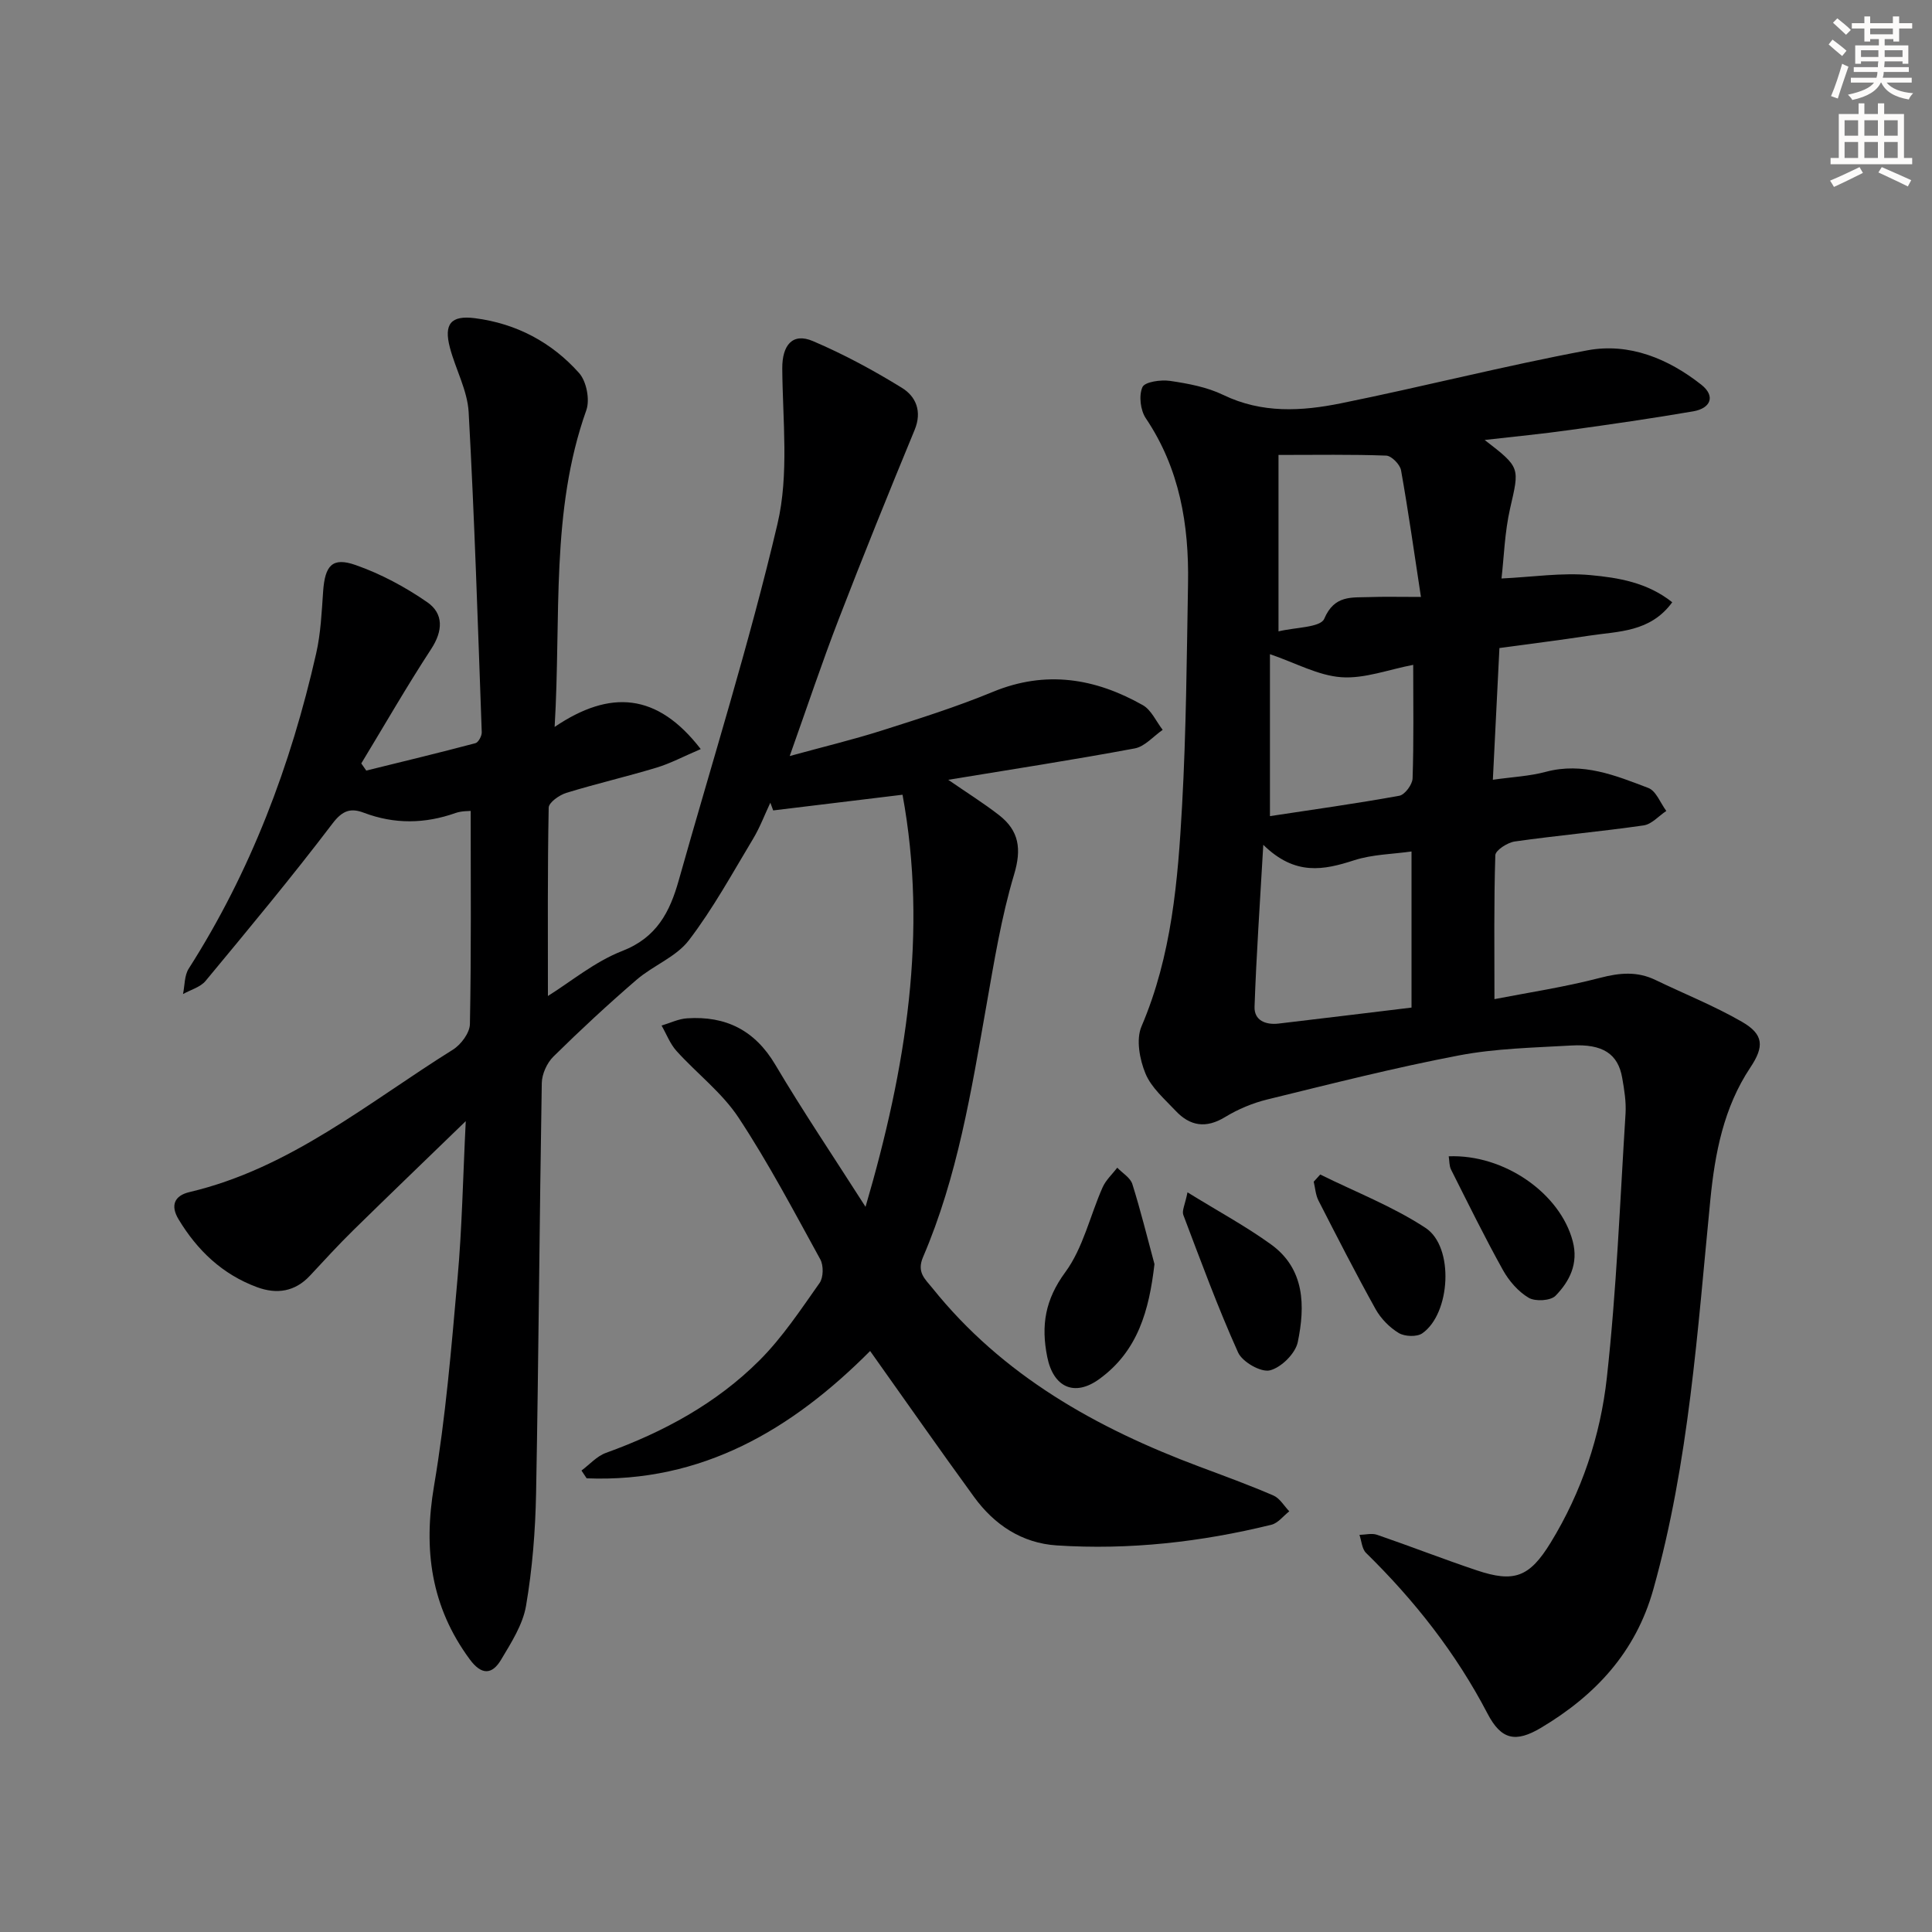 <svg enable-background="new 0 0 400 400" viewBox="0 0 400 400" xmlns="http://www.w3.org/2000/svg"><rect x="0" y="0" width="400" height="400" fill="#808080" stroke="none"/><g fill="#000001"><path d="m96.43 232.12c-8.38 8.12-15.88 15.32-23.3 22.6-3.09 3.03-6.01 6.24-8.96 9.4-3.11 3.33-6.87 3.88-10.94 2.38-7.16-2.64-12.38-7.6-16.27-14.07-1.72-2.87-.84-4.89 2.26-5.62 20.84-4.91 36.98-18.52 54.54-29.48 1.68-1.05 3.49-3.47 3.53-5.29.29-14.61.16-29.23.16-44.15-.37.05-1.84-.02-3.12.43-6.36 2.25-12.65 2.35-19-.05-2.69-1.02-4.4-.52-6.48 2.22-8.44 11.11-17.37 21.84-26.28 32.59-1.08 1.31-3.1 1.84-4.68 2.73.37-1.77.27-3.83 1.18-5.26 12.85-20.13 21.14-42.1 26.39-65.27.95-4.17 1.14-8.54 1.44-12.83.38-5.36 1.88-7.16 6.71-5.47 5.23 1.83 10.3 4.55 14.86 7.71 3.39 2.35 3.26 5.92.8 9.68-5.06 7.74-9.67 15.78-14.47 23.69.34.49.69.99 1.03 1.48 7.54-1.86 15.09-3.68 22.6-5.67.61-.16 1.34-1.5 1.31-2.27-.8-22.09-1.49-44.19-2.71-66.26-.25-4.51-2.7-8.87-3.88-13.36-1.29-4.88.18-6.74 5.18-6.1 8.54 1.09 15.9 4.98 21.57 11.36 1.53 1.72 2.26 5.51 1.49 7.69-7.45 20.93-5.19 42.71-6.56 65.57 11.49-7.76 21.24-7.09 30.25 4.59-3.57 1.52-6.27 2.97-9.15 3.84-6.19 1.87-12.51 3.33-18.69 5.23-1.44.45-3.62 1.98-3.64 3.06-.25 12.92-.16 25.85-.16 38.99 4.73-2.95 9.69-7.1 15.39-9.32 7.16-2.78 9.86-8.1 11.7-14.64 6.92-24.57 14.6-48.96 20.44-73.79 2.41-10.24 1.07-21.42.99-32.17-.03-4.77 2.08-7.5 6.37-5.66 6.37 2.72 12.53 6.04 18.42 9.68 2.87 1.77 4.21 4.85 2.61 8.71-5.38 13.02-10.66 26.08-15.73 39.22-3.46 8.96-6.5 18.09-10.13 28.29 6.91-1.9 13.04-3.37 19.03-5.27 7.75-2.46 15.53-4.92 23.04-8.02 10.96-4.52 21.17-2.82 31.03 2.75 1.77 1 2.77 3.38 4.12 5.12-1.92 1.32-3.69 3.45-5.78 3.84-12.64 2.36-25.36 4.32-38.62 6.5 3.81 2.63 7.3 4.81 10.52 7.31 4.15 3.23 4.71 7 3.11 12.32-2.65 8.84-4.13 18.06-5.74 27.18-3.12 17.65-5.97 35.38-13.1 51.99-1.36 3.18.41 4.55 1.92 6.42 14.55 18.15 33.97 29 55.31 36.99 5.13 1.92 10.29 3.8 15.31 5.97 1.32.57 2.2 2.15 3.28 3.27-1.22.95-2.32 2.44-3.69 2.78-14.6 3.59-29.45 5.26-44.47 4.28-7.19-.47-12.9-4.26-17.09-10.02-7.24-9.94-14.28-20.03-21.53-30.23-16.1 16.18-34.75 27.32-58.69 26.36-.36-.54-.71-1.08-1.07-1.61 1.68-1.25 3.18-2.98 5.07-3.66 11.88-4.29 22.85-10.22 31.79-19.16 4.75-4.75 8.54-10.5 12.44-16.02.8-1.14.84-3.62.14-4.89-5.44-9.9-10.72-19.94-16.93-29.35-3.41-5.16-8.62-9.12-12.83-13.78-1.34-1.48-2.08-3.5-3.1-5.27 1.76-.52 3.51-1.39 5.3-1.5 7.98-.52 14.01 2.45 18.25 9.61 5.67 9.57 11.9 18.81 18.68 29.42 8.47-28.9 12.89-56.88 7.66-85.32-9.39 1.14-18.09 2.2-26.78 3.25-.2-.53-.4-1.07-.59-1.6-1.18 2.5-2.16 5.13-3.58 7.49-4.28 7.11-8.28 14.45-13.3 21.01-2.63 3.44-7.37 5.2-10.79 8.14-5.92 5.1-11.67 10.43-17.24 15.92-1.34 1.32-2.38 3.62-2.41 5.49-.48 28.31-.65 56.62-1.18 84.93-.15 7.79-.77 15.63-2.08 23.3-.67 3.91-3.07 7.64-5.17 11.16-1.89 3.17-4.08 3.19-6.49-.09-8.02-10.88-9.63-22.69-7.39-35.89 2.41-14.21 3.6-28.64 4.87-43.02.93-10.29 1.11-20.71 1.7-32.51z"/><path d="m307.38 91.09c7.47 5.75 7.21 5.69 5.27 14.18-1.13 4.95-1.27 10.12-1.78 14.5 6.48-.31 12.51-1.25 18.4-.7 5.75.53 11.77 1.5 16.95 5.62-4.57 6.25-11.15 5.99-17.21 6.92-6.07.93-12.16 1.68-18.57 2.56-.45 8.96-.88 17.7-1.36 27.27 3.97-.57 7.57-.73 10.96-1.64 7.64-2.05 14.45.76 21.23 3.34 1.61.61 2.5 3.12 3.72 4.76-1.56 1.03-3.02 2.75-4.69 2.99-8.87 1.28-17.81 2.07-26.68 3.33-1.51.21-4 1.82-4.03 2.85-.31 9.77-.18 19.56-.18 29.79 6.78-1.32 14.43-2.47 21.88-4.41 4.06-1.06 7.69-1.38 11.47.45 5.97 2.88 12.17 5.35 17.89 8.65 4.52 2.61 4.65 5.11 1.73 9.48-5.52 8.29-7.32 17.73-8.27 27.36-2.67 27.08-4.4 54.27-11.81 80.68-3.65 13.03-12.03 21.96-23.23 28.64-5.28 3.15-8.26 2.5-11.08-2.9-6.54-12.55-15.12-23.45-25.17-33.3-.85-.84-.92-2.47-1.36-3.73 1.22-.03 2.56-.39 3.64-.02 6.9 2.37 13.69 5.03 20.61 7.35 7.77 2.61 10.94 1.45 15.33-5.71 6.43-10.49 10.31-22.12 11.64-34.16 2.01-18.14 2.72-36.43 3.87-54.66.15-2.45-.26-4.98-.69-7.42-.86-4.95-4-7.07-10.53-6.7-7.79.45-15.69.6-23.31 2.06-13.32 2.54-26.49 5.89-39.67 9.12-3.02.74-6.04 2.01-8.7 3.63-3.96 2.42-7.27 1.89-10.26-1.3-2.27-2.42-5.02-4.77-6.23-7.7-1.21-2.92-1.98-7.05-.83-9.75 6.28-14.69 7.55-30.23 8.41-45.79.85-15.28.96-30.6 1.23-45.91.21-12.17-1.73-23.8-8.74-34.22-1.12-1.66-1.48-4.7-.7-6.45.49-1.1 3.82-1.57 5.72-1.29 3.75.55 7.65 1.28 11.02 2.91 7.99 3.86 16.21 3.38 24.35 1.73 17.06-3.45 33.94-7.78 51.04-10.97 8.65-1.61 16.73 1.72 23.58 7.12 2.99 2.36 1.95 4.88-1.66 5.51-8.5 1.46-17.03 2.69-25.57 3.87-5.6.79-11.22 1.33-17.63 2.06zm-45.83 83.82c-.7 12.23-1.44 22.87-1.81 33.52-.1 2.85 2.31 3.8 4.98 3.49 9-1.06 17.99-2.16 27.52-3.31 0-10.93 0-21.33 0-32.32-3.87.55-8.07.59-11.88 1.82-6.29 2.03-12.2 3.28-18.81-3.2zm32.64-51.32c-1.39-9.1-2.6-17.69-4.12-26.23-.22-1.2-1.97-2.99-3.07-3.03-7.2-.27-14.41-.14-22.3-.14v36.53c3.45-.85 8.7-.78 9.47-2.61 2.11-4.96 5.67-4.36 9.37-4.49 2.95-.11 5.91-.03 10.65-.03zm-1.6 14.06c-5.14.98-10.09 2.9-14.88 2.56s-9.42-2.94-14.78-4.77v33.53c8.8-1.34 17.83-2.59 26.79-4.22 1.14-.21 2.7-2.32 2.74-3.59.26-7.64.13-15.29.13-23.51z"/><path d="m239.02 261.72c-1.11 9.59-3.42 18-11.44 23.81-5.17 3.74-9.51 1.66-10.76-4.59-1.31-6.51-.45-11.85 3.74-17.55 3.7-5.03 5.12-11.71 7.73-17.58.67-1.5 2-2.71 3.03-4.05 1.07 1.12 2.7 2.06 3.12 3.39 1.72 5.46 3.08 11.04 4.58 16.57z"/><path d="m245.86 246.86c6.41 3.96 12.08 7.02 17.26 10.76 7.08 5.1 7.11 12.8 5.57 20.25-.49 2.36-3.44 5.28-5.78 5.85-1.86.45-5.7-1.75-6.58-3.71-4.19-9.31-7.72-18.93-11.34-28.48-.32-.86.35-2.1.87-4.67z"/><path d="m273.34 243.17c7.31 3.62 15.04 6.61 21.81 11.06 5.98 3.93 5.17 17.75-.68 21.82-1.12.78-3.64.68-4.87-.06-1.91-1.15-3.7-2.98-4.79-4.93-4.12-7.41-7.98-14.96-11.84-22.51-.59-1.16-.67-2.59-.98-3.89.46-.51.9-1 1.35-1.49z"/><path d="m299.94 239.4c11.51-.45 23.08 7.68 25.68 17.59 1.22 4.64-.66 8.3-3.57 11.29-1.02 1.04-4.19 1.22-5.56.41-2.17-1.29-4.08-3.5-5.33-5.75-3.79-6.81-7.22-13.81-10.73-20.78-.4-.78-.33-1.81-.49-2.76z"/></g><path d="m378.6 9.2.8-1c.9.7 1.9 1.4 2.9 2.3l-.9 1.1c-1.1-.9-2-1.7-2.8-2.4zm.5 10.7c.9-2.1 1.6-4.3 2.3-6.7.4.2.8.4 1.3.6-.7 2.1-1.5 4.3-2.2 6.6zm.4-15.2.9-.9c1 .8 2 1.6 2.8 2.4l-1 1c-1-.9-1.9-1.8-2.7-2.5zm12.5-1.3h1.2v1.4h2.7v1.1h-2.7v2.7h-1.2v-.5h-1.8v1.3h4.9v3.8h-1.2v-.5h-3.7c0 .4-.1.9-.1 1.2h5.1v1h-5.2c0 .5-.1.9-.2 1.2h6v1h-5.2c1.1 1.3 2.9 2 5.5 2.2-.4.4-.7.8-.9 1.3-2.9-.5-4.8-1.6-5.7-3.5h-.1c-.8 1.7-2.7 2.9-5.9 3.6-.2-.4-.6-.8-.9-1.1 2.8-.6 4.6-1.4 5.4-2.5h-4.8v-1h5.3c.1-.3.2-.7.2-1.2h-4.9v-1h5c0-.4 0-.8.1-1.2h-3.6v.5h-1.2v-3.8h4.9v-1.3h-1.8v.5h-1.2v-2.7h-2.6v-1.1h2.6v-1.4h1.2v1.4h4.7v-1.4zm-6.7 8.4h3.6c0-.4 0-.9 0-1.4h-3.6zm1.9-4.7h4.7v-1.2h-4.7zm6.7 3.3h-3.7v1.4h3.7z" fill="#fcfbfa"/><path d="m384.7 21.4h1.3v2.2h2.8v-2.2h1.3v2.2h4.1v9.1h1.7v1.3h-16.9v-1.3h1.7v-9.1h4.1v-2.2zm.3 13.2.7 1.2c-1.8.9-3.8 1.9-6 2.9-.2-.4-.5-.8-.8-1.3 2.4-1 4.4-2 6.1-2.8zm-3.1-6.5h2.8v-3.2h-2.8zm0 4.6h2.8v-3.3h-2.8zm4.1-4.6h2.8v-3.2h-2.8zm0 4.6h2.8v-3.3h-2.8zm3.6 1.9c2.1.9 4.1 1.8 6.1 2.7l-.7 1.3c-2.2-1.1-4.2-2-6.1-2.9zm3.3-9.7h-2.8v3.2h2.8zm-2.8 7.8h2.8v-3.3h-2.8z" fill="#fcfbfa"/></svg>